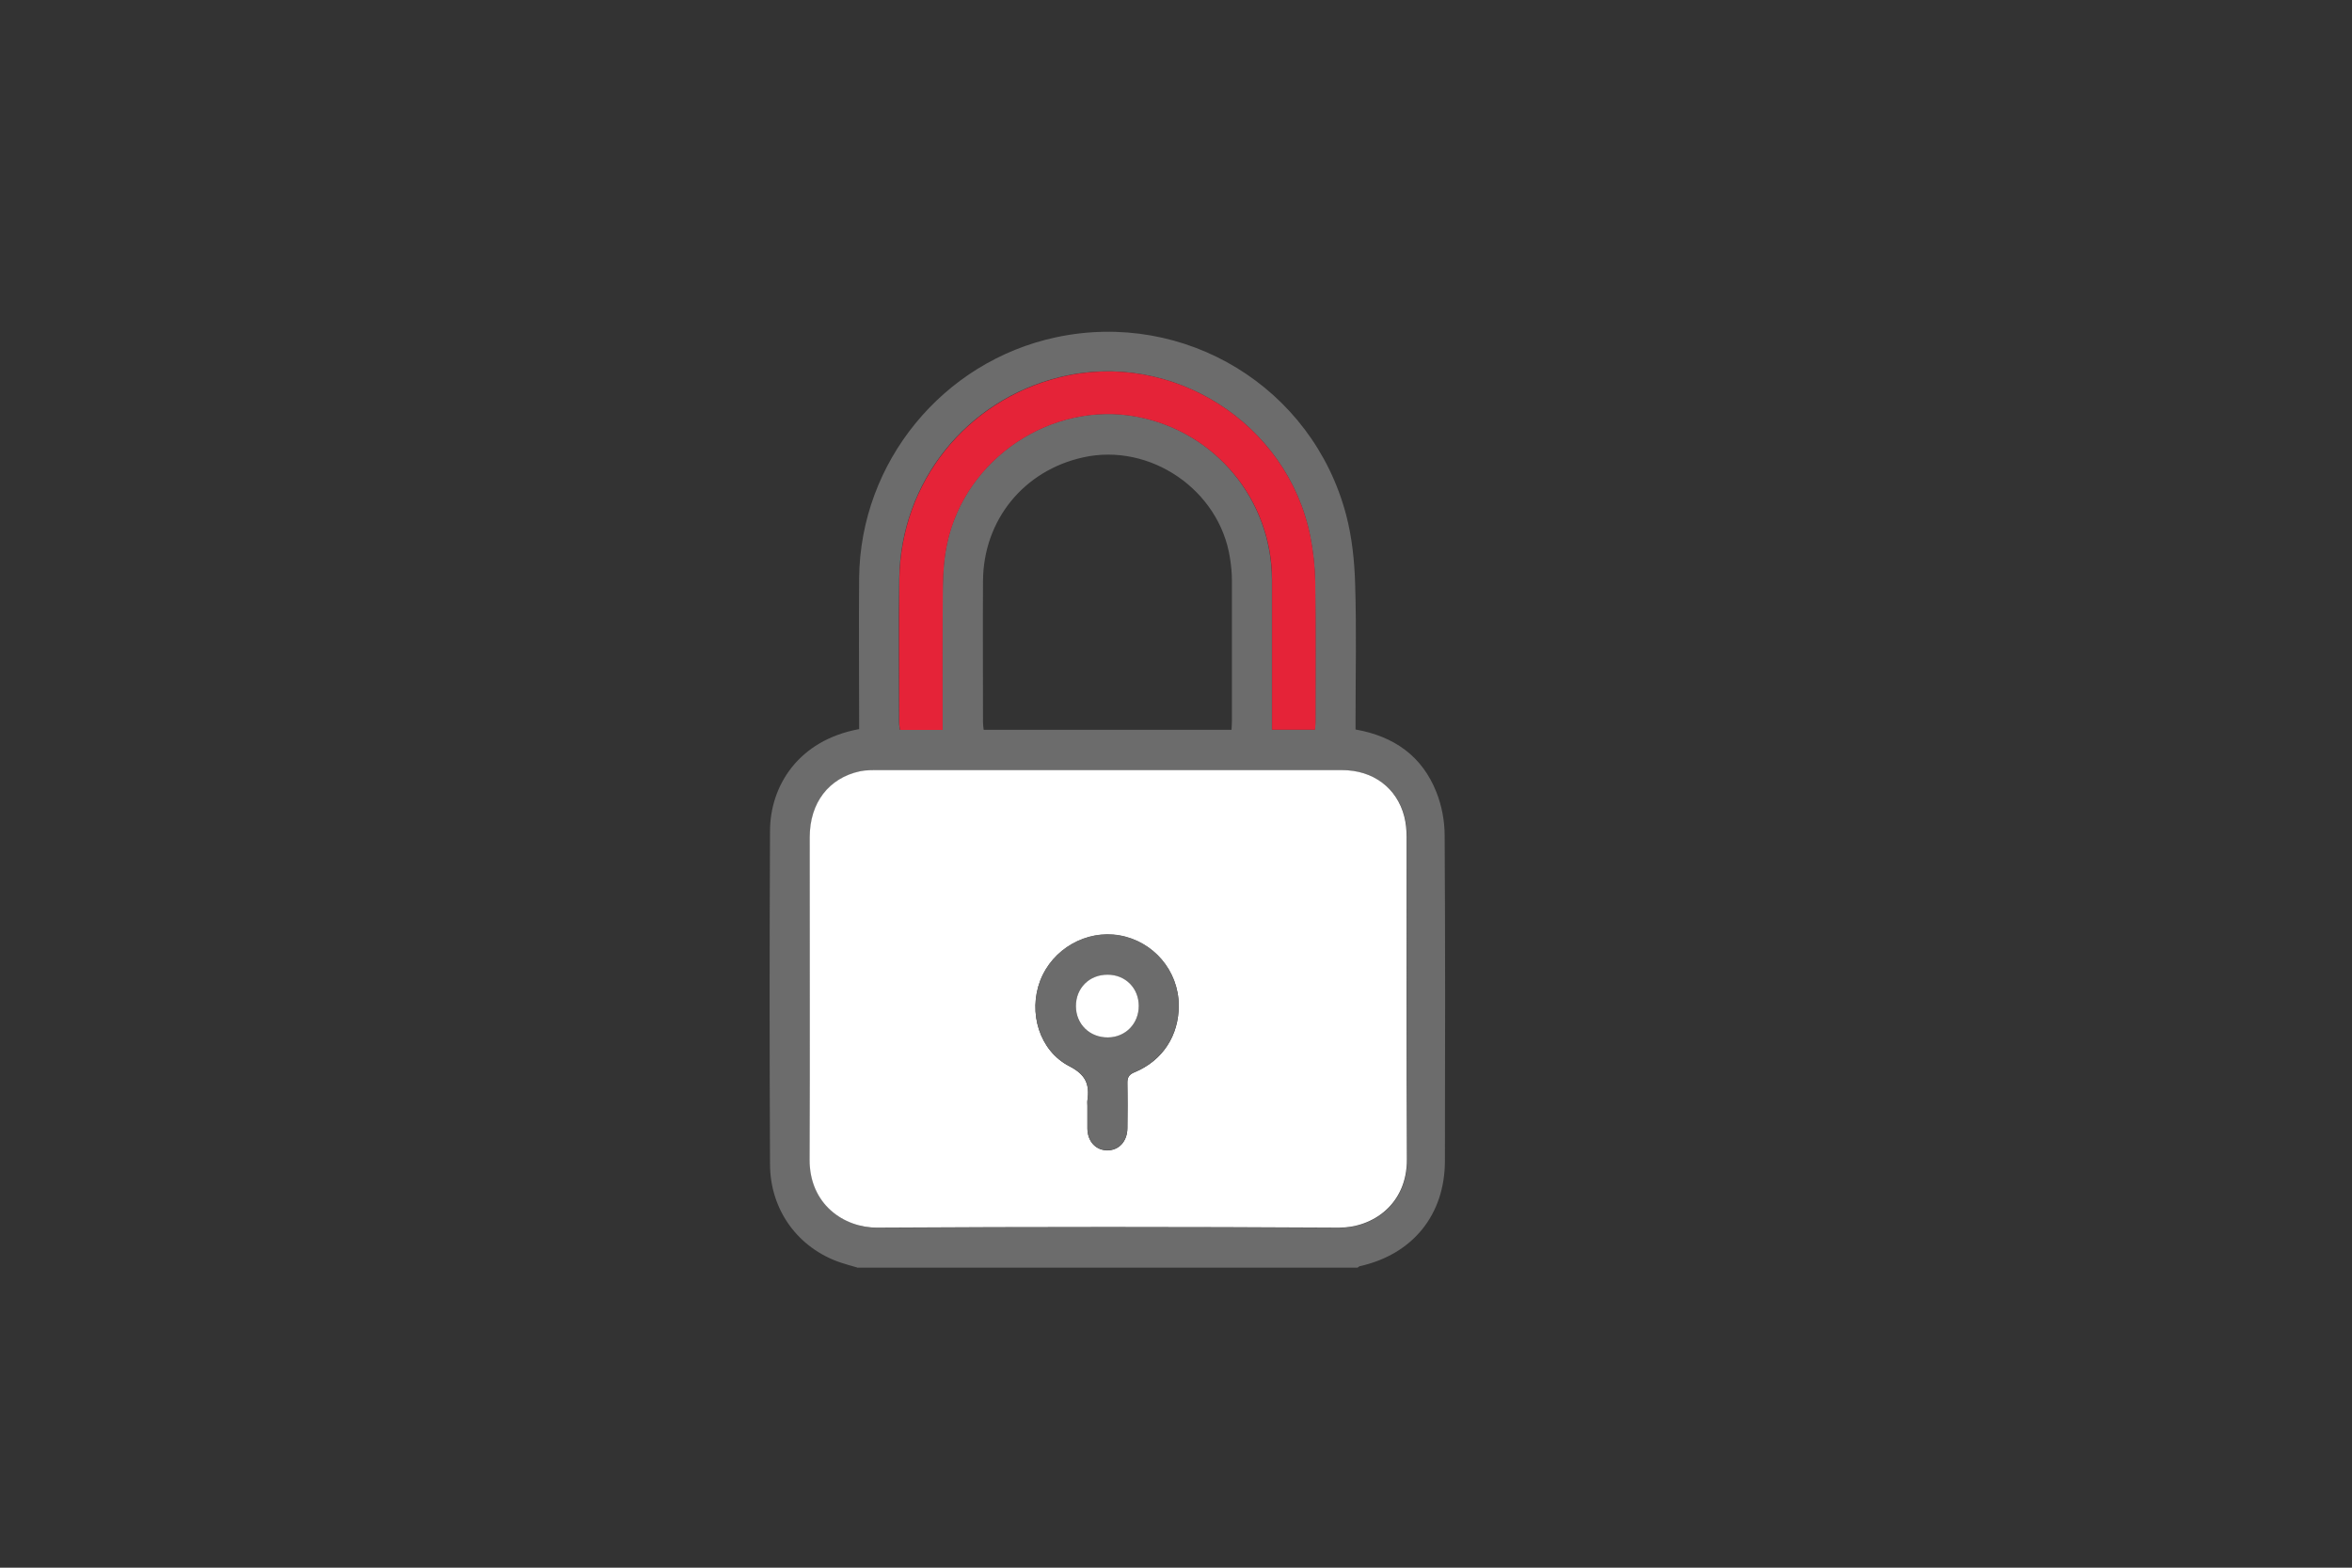 <?xml version="1.0" encoding="UTF-8"?> <svg xmlns="http://www.w3.org/2000/svg" id="a" viewBox="0 0 180 120"><rect x="0" y="0" width="180" height="120" fill="#333333" stroke="none"/><defs><style>.b{fill:#6c6c6c;}.c{fill:#fff;}.d{fill:#e52338;}</style></defs><path class="b" d="M65.6,97.02c-.42-.12-.84-.23-1.25-.37-3.25-1.09-5.41-4-5.42-7.53-.04-8.51-.04-17.01,0-25.52,.01-3.43,2.15-6.93,6.82-7.79,0-.24,0-.49,0-.74,0-3.61-.03-7.22,0-10.84,.09-8.85,6.4-16.56,15.06-18.41,9.87-2.11,19.63,3.82,22.21,13.59,.45,1.71,.64,3.53,.69,5.31,.11,3.45,.03,6.9,.03,10.35,0,.25,0,.5,0,.77,2.95,.52,5.1,2.04,6.19,4.8,.41,1.03,.63,2.21,.63,3.32,.05,8.3,.04,16.59,.02,24.89,0,4.14-2.47,7.17-6.51,8.07-.06,.01-.11,.07-.17,.11h-38.31Zm19.23-38.06c-5.85,0-11.7,0-17.54,0-.49,0-.99-.01-1.46,.09-2.39,.52-3.84,2.43-3.84,5.04,0,8.22,.02,16.45-.01,24.67-.02,3.42,2.63,5.23,5.2,5.22,11.77-.07,23.53-.07,35.3,0,2.61,.02,5.22-1.79,5.21-5.21-.03-8.22,0-16.45-.02-24.67,0-.53-.05-1.08-.18-1.59-.56-2.18-2.39-3.55-4.75-3.55-5.96-.01-11.93,0-17.89,0Zm9.42-3.1c.01-.25,.03-.46,.03-.66,0-3.59,0-7.17,0-10.76,0-.58-.06-1.16-.15-1.73-.8-5.21-6.11-8.84-11.24-7.7-4.55,1.01-7.63,4.8-7.66,9.46-.02,3.61,0,7.22,0,10.83,0,.18,.03,.36,.05,.56h18.97Zm-22.12,.01c0-.34,0-.61,0-.89,0-3.36-.03-6.71,.02-10.07,.01-1.11,.1-2.24,.33-3.32,1.4-6.53,8.01-10.92,14.51-9.7,6,1.12,10.33,6.35,10.35,12.48,0,3.57,0,7.13,0,10.7,0,.25,0,.5,0,.78h3.29c.02-.22,.04-.4,.04-.58,0-3.57,.03-7.13-.02-10.7-.02-1.18-.15-2.37-.38-3.53-1.74-8.68-10.61-14.29-19.18-12.17-7.15,1.77-12.16,8.03-12.27,15.42-.06,3.68-.01,7.36-.01,11.04,0,.17,.04,.35,.06,.53h3.25Z"></path><path class="c" d="M84.83,58.95c5.96,0,11.93,0,17.89,0,2.37,0,4.19,1.37,4.75,3.55,.13,.51,.18,1.06,.18,1.59,.01,8.22-.02,16.45,.02,24.67,.01,3.41-2.6,5.22-5.21,5.21-11.77-.07-23.53-.07-35.3,0-2.58,.02-5.22-1.79-5.2-5.22,.04-8.22,0-16.45,.01-24.67,0-2.62,1.45-4.52,3.84-5.04,.47-.1,.97-.09,1.46-.09,5.85,0,11.7,0,17.54,0Zm-1.61,25.69c0,.58,0,1.16,0,1.75,.01,.98,.63,1.65,1.5,1.67,.9,.01,1.55-.67,1.56-1.69,.01-1.14,.02-2.28,0-3.42-.01-.45,.1-.69,.55-.87,2.15-.89,3.4-2.82,3.38-5.14-.02-2.63-1.94-4.88-4.54-5.33-2.54-.44-5.12,1.03-6.06,3.46-.93,2.43-.08,5.36,2.23,6.55,1.26,.65,1.56,1.4,1.38,2.62-.02,.14,0,.28,0,.42Z"></path><path class="d" d="M72.13,55.87h-3.25c-.02-.18-.06-.36-.06-.53,0-3.68-.04-7.36,.01-11.04,.11-7.38,5.12-13.64,12.27-15.42,8.57-2.13,17.43,3.48,19.18,12.17,.23,1.16,.36,2.35,.38,3.53,.05,3.56,.02,7.13,.02,10.7,0,.18-.02,.36-.04,.58h-3.29c0-.28,0-.53,0-.78,0-3.57,0-7.13,0-10.7-.01-6.13-4.35-11.35-10.35-12.48-6.51-1.22-13.11,3.17-14.51,9.7-.23,1.08-.32,2.21-.33,3.32-.04,3.35-.02,6.71-.02,10.07,0,.27,0,.55,0,.89Z"></path><path class="b" d="M83.22,84.64c0-.14-.02-.28,0-.42,.18-1.22-.12-1.97-1.38-2.62-2.31-1.18-3.16-4.12-2.23-6.55,.93-2.42,3.51-3.9,6.06-3.46,2.6,.45,4.52,2.7,4.54,5.33,.02,2.32-1.23,4.26-3.38,5.14-.45,.19-.57,.42-.55,.87,.03,1.14,.02,2.28,0,3.42-.01,1.01-.66,1.7-1.56,1.69-.88-.01-1.49-.69-1.5-1.67,0-.58,0-1.16,0-1.75Zm3.93-7.64c0-1.36-1.02-2.38-2.38-2.39-1.4,0-2.43,1.02-2.43,2.41,0,1.38,1.05,2.41,2.45,2.39,1.34-.01,2.36-1.06,2.36-2.41Z"></path><path class="c" d="M87.15,77c0,1.36-1.02,2.4-2.36,2.41-1.4,.01-2.44-1.01-2.45-2.39,0-1.39,1.03-2.42,2.43-2.41,1.36,0,2.38,1.03,2.38,2.39Z"></path></svg> 